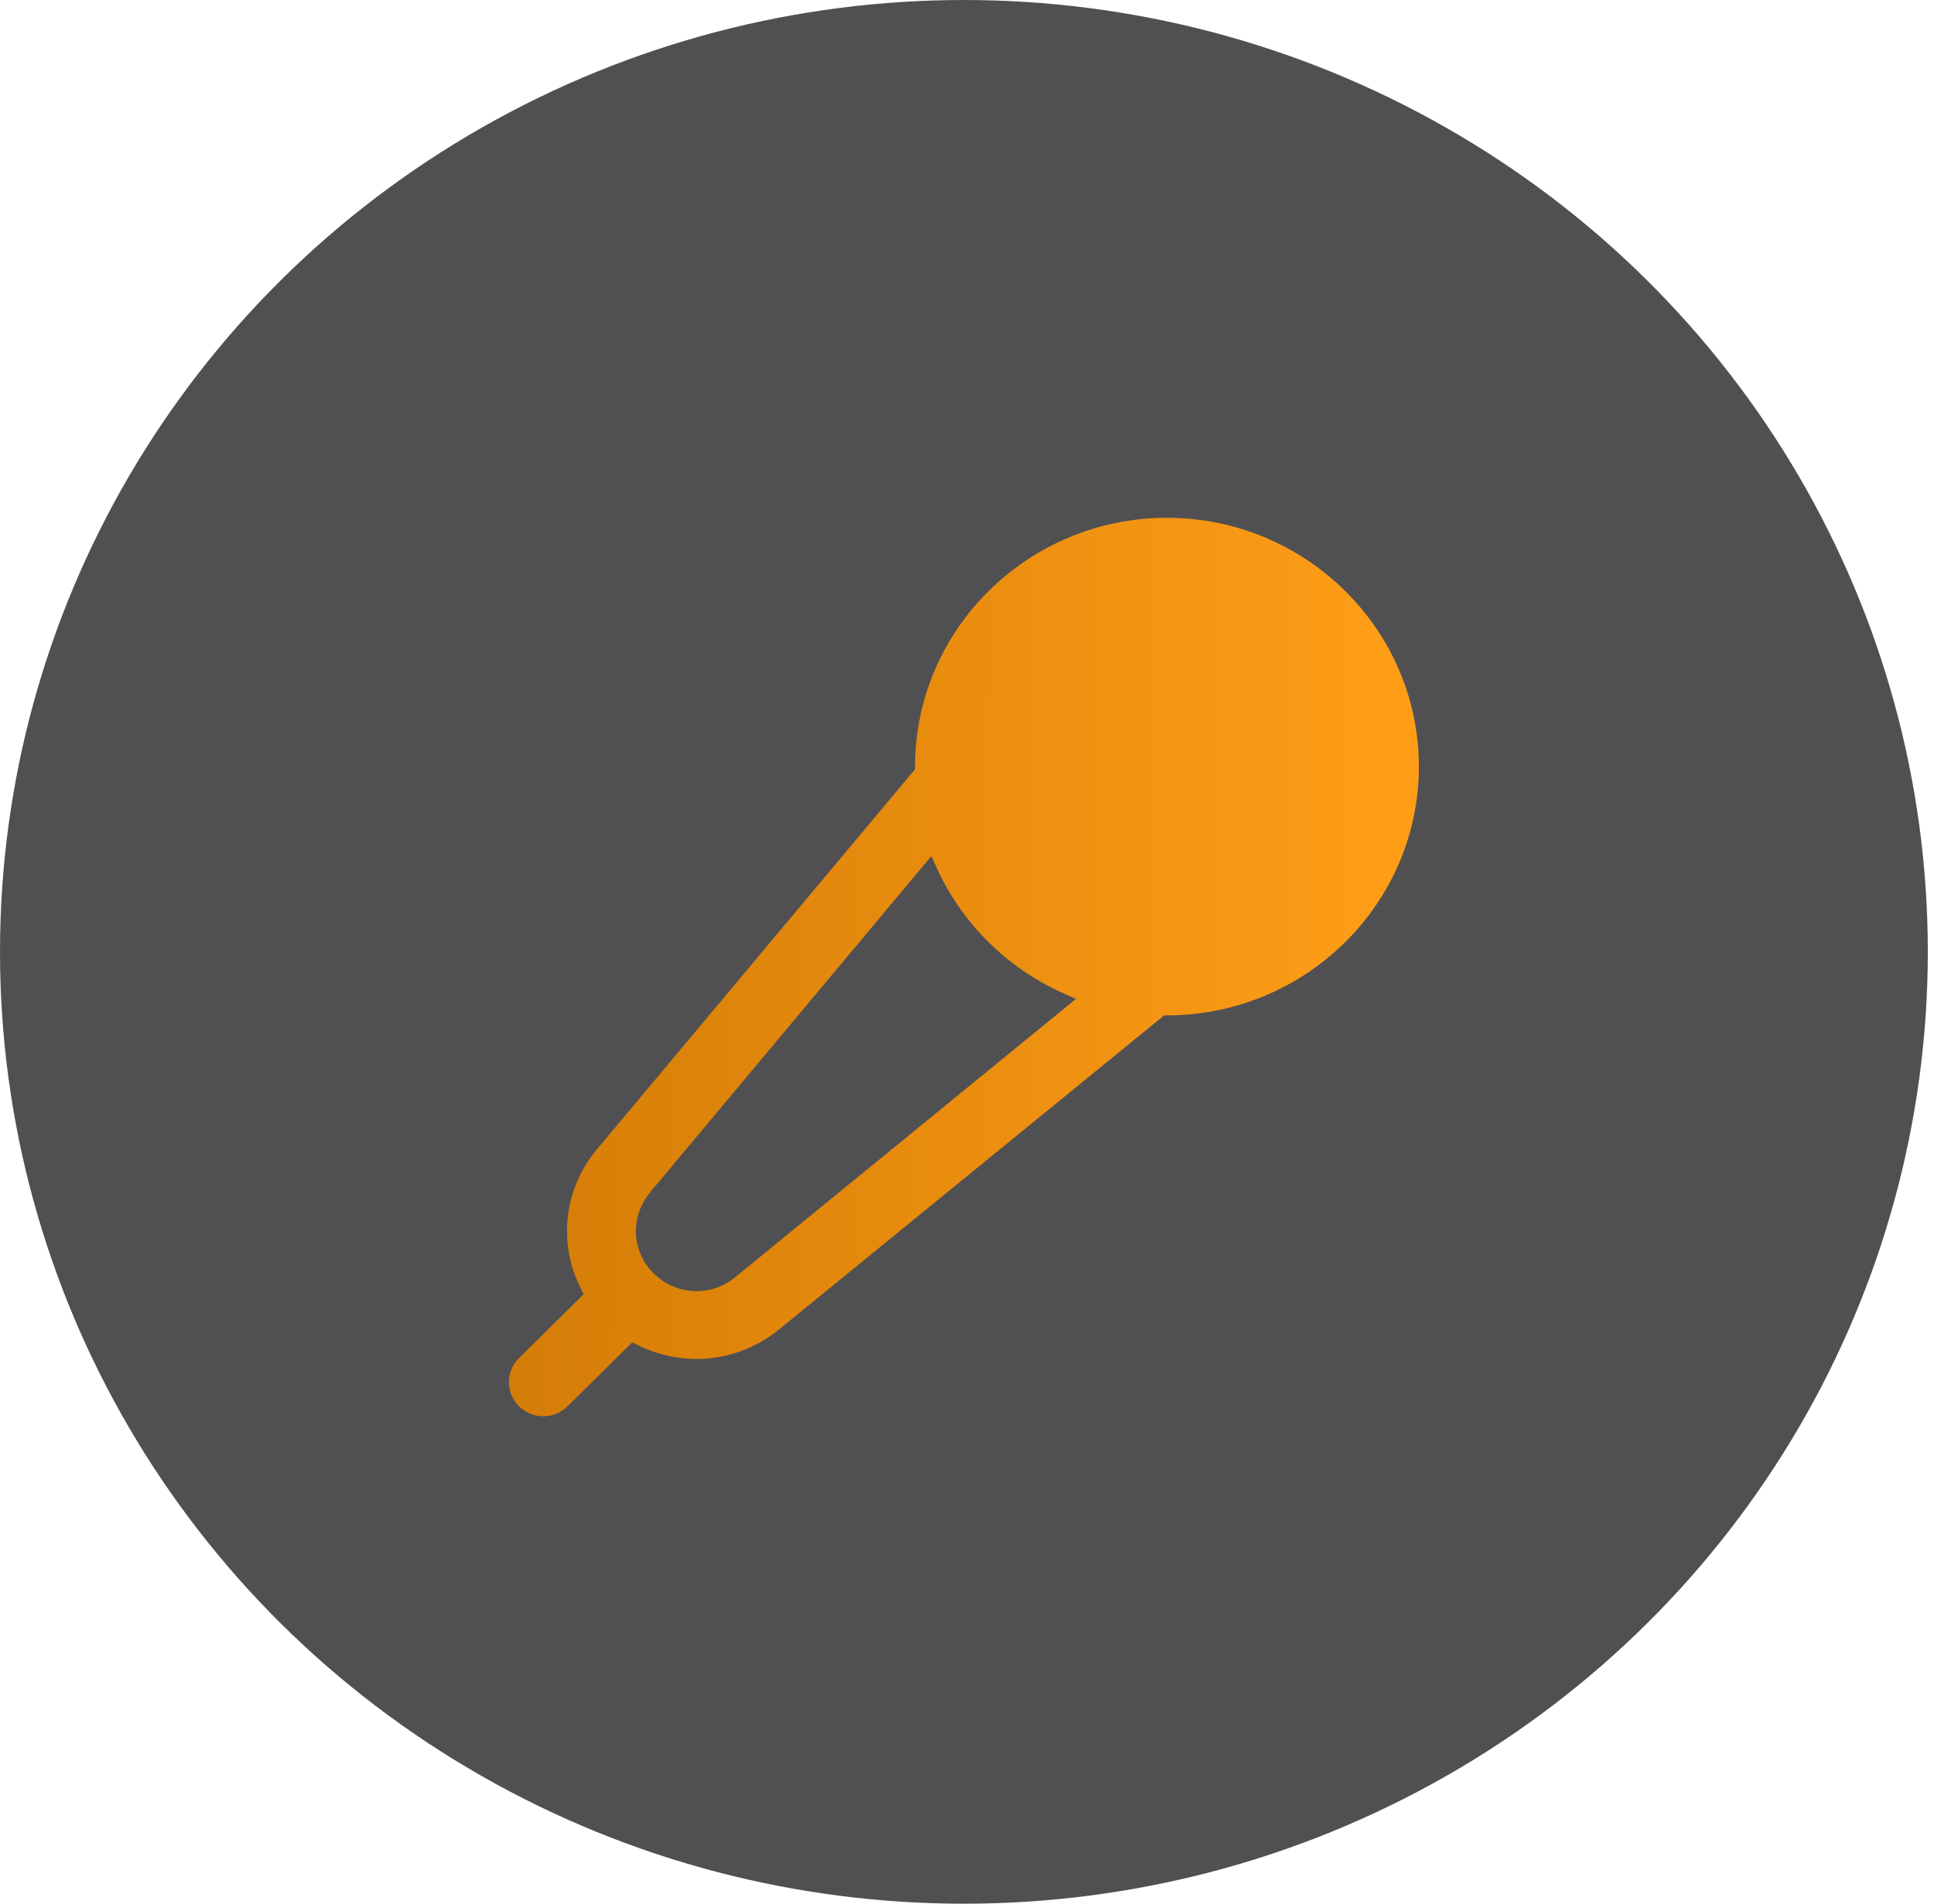 <svg width="127" height="125" viewBox="0 0 127 125" fill="none" xmlns="http://www.w3.org/2000/svg">
<ellipse cx="63.297" cy="62.5" rx="63.297" ry="62.5" fill="#161618" fill-opacity="0.75"/>
<path d="M76.451 66.67H76.665C85.77 66.646 93.173 59.325 93.173 50.335C93.173 41.333 85.746 34 76.63 34C67.525 34 60.11 41.31 60.087 50.3V50.511L39.211 75.448C37.938 76.952 37.235 78.868 37.235 80.83C37.235 82.158 37.544 83.427 38.14 84.602L38.33 84.978L34.081 89.173C33.201 90.043 33.201 91.465 34.081 92.334C34.51 92.757 35.081 92.993 35.676 92.993C36.283 92.993 36.843 92.757 37.271 92.334L41.52 88.139L41.9 88.327C42.983 88.868 44.138 89.161 45.34 89.22C45.471 89.22 45.59 89.232 45.721 89.232C47.708 89.232 49.636 88.539 51.171 87.281L76.45 66.668L76.451 66.67ZM45.746 84.779C44.722 84.779 43.711 84.392 42.925 83.616C42.175 82.876 41.758 81.888 41.758 80.831C41.758 79.914 42.092 79.009 42.687 78.304L43.151 78.669L42.687 78.293L61.158 56.212L61.551 57.069C63.217 60.677 66.133 63.556 69.786 65.201L70.655 65.589L48.292 83.851C47.554 84.474 46.638 84.779 45.745 84.779L45.746 84.779Z" fill="url(#paint0_linear_762_855)"/>
<defs>
<linearGradient id="paint0_linear_762_855" x1="32.494" y1="80.787" x2="94.932" y2="80.966" gradientUnits="userSpaceOnUse">
<stop stop-color="#D37C06"/>
<stop offset="0.932" stop-color="#FF9D17"/>
</linearGradient>
</defs>
</svg>
